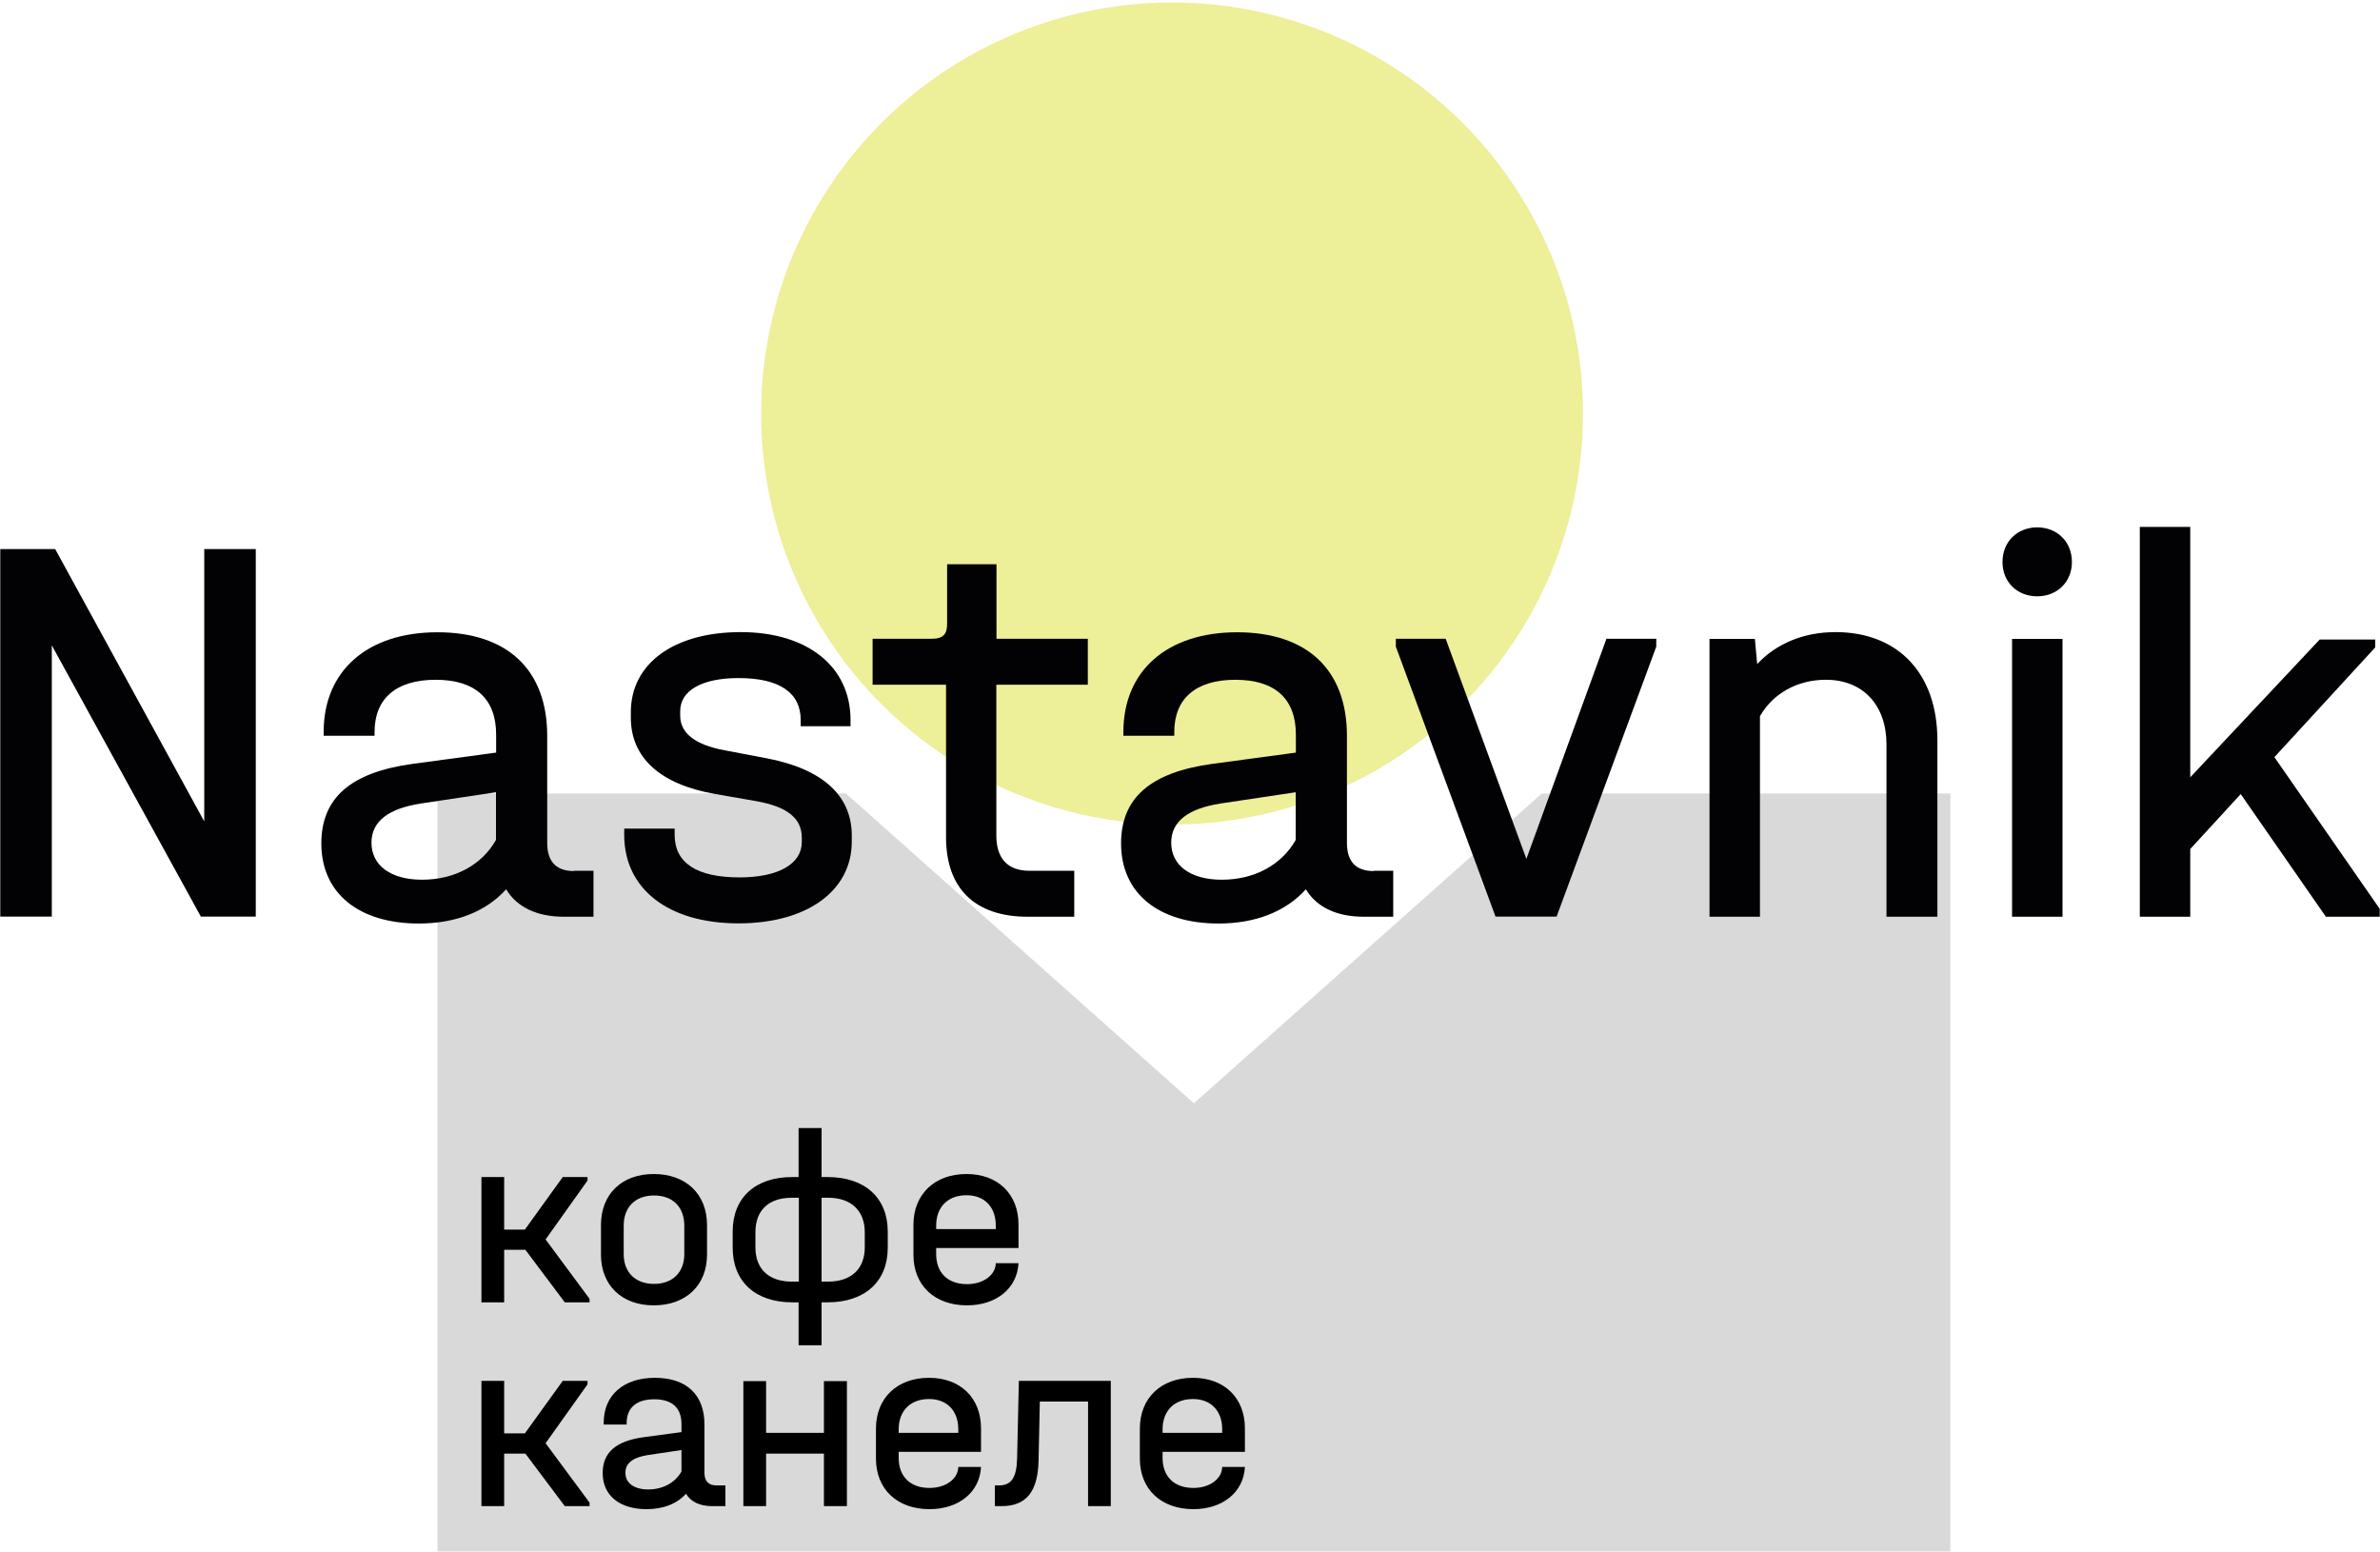 <?xml version="1.0" encoding="UTF-8"?> <svg xmlns="http://www.w3.org/2000/svg" width="876" height="571" viewBox="0 0 876 571" fill="none"><circle cx="431.397" cy="152.177" r="151.26" transform="rotate(-180 431.397 152.177)" fill="#EDEF99"></circle><path fill-rule="evenodd" clip-rule="evenodd" d="M161.039 570.963L717.871 570.963L717.871 291.993L567.526 291.993L439.435 406.022L311.343 291.993L161.019 291.993L161.019 570.963L161.039 570.963Z" fill="#D9D9D9"></path><path d="M837.111 278.607L875.897 334.471V337.367H856.078L824.732 292.233L806.162 312.444V337.367H787.593V193.902H806.162V286.044L853.807 235.346H874.25V238.242L837.111 278.664V278.607Z" fill="#020204"></path><path d="M749.83 219.45C742.391 219.45 737.053 214.113 737.053 206.846C737.053 199.239 742.618 194.072 749.83 194.072C757.042 194.072 762.607 199.239 762.607 206.846C762.607 214.056 757.269 219.45 749.83 219.45ZM740.574 337.366V235.119H759.143V337.366H740.574Z" fill="#020204"></path><path d="M675.553 232.621C698.665 232.621 713.089 247.893 713.089 272.419V337.367H694.349V273.895C694.349 259.475 685.661 250.164 672.089 250.164C661.356 250.164 652.497 255.33 647.784 263.562V337.367H629.215V235.119H645.91L646.762 244.373C653.747 236.936 663.684 232.621 675.61 232.621H675.553Z" fill="#020204"></path><path d="M591.279 235.066H609.621V237.962L572.937 337.314H550.449L513.765 237.962V235.066H532.107L561.807 316.081L591.279 235.066Z" fill="#020204"></path><path d="M505.588 320.45H512.8V337.368H501.897C492.016 337.368 484.577 333.849 480.659 327.263C473.22 335.495 462.089 339.866 448.517 339.866C426.427 339.866 412.628 328.739 412.628 310.401C412.628 293.71 423.361 284.229 446.246 281.107L476.968 276.962V270.377C476.968 257.205 469.358 250.166 454.707 250.166C440.056 250.166 432.219 257.149 432.219 269.355V270.774H413.48V269.355C413.48 246.873 429.55 232.68 455.332 232.68C481.113 232.68 495.764 246.475 495.764 270.831V310.231C495.764 316.817 498.831 320.564 505.645 320.564L505.588 320.45ZM449.71 323.743C461.862 323.743 471.8 318.179 476.911 309.096V291.553L449.255 295.697C437.273 297.571 431.084 302.283 431.084 310.118C431.084 318.577 438.296 323.743 449.653 323.743H449.71Z" fill="#020204"></path><path d="M400.337 251.984H366.719V307.451C366.719 315.91 370.864 320.452 378.871 320.452H395.396V337.37H378.304C358.712 337.37 348.206 326.867 348.206 308.075V251.984H321.176V235.066H343.039C347.355 235.066 348.604 233.192 348.604 229.502V207.645H366.776V235.066H400.394V251.984H400.337Z" fill="#020204"></path><path d="M271.827 339.808C246.046 339.808 229.748 327.204 229.748 307.22V304.949H248.318V307.22C248.318 317.553 256.381 322.89 272.225 322.89C286.478 322.89 295.11 317.95 295.11 309.889V308.242C295.11 301.259 289.942 296.888 278.415 294.844L263.139 292.176C242.923 288.656 232.19 278.777 232.19 264.13V262.086C232.19 244.146 248.09 232.621 272.622 232.621C297.154 232.621 313.055 245.225 313.055 264.982V267.252H294.712V264.982C294.712 254.876 286.876 249.539 271.827 249.539C258.426 249.539 250.362 254.081 250.362 261.689V263.335C250.362 269.75 255.7 274.065 266.66 276.109L281.935 279.004C302.776 282.922 313.509 292.8 313.509 307.447V309.718C313.509 327.886 296.984 339.808 271.827 339.808Z" fill="#020204"></path><path d="M211.234 320.45H218.446V337.368H207.543C197.662 337.368 190.222 333.849 186.304 327.263C178.865 335.495 167.735 339.866 154.163 339.866C132.073 339.866 118.273 328.739 118.273 310.401C118.273 293.71 129.006 284.229 151.891 281.107L182.613 276.962V270.377C182.613 257.205 175.004 250.166 160.352 250.166C145.701 250.166 137.865 257.149 137.865 269.355V270.774H119.125V269.355C119.125 246.873 135.196 232.68 160.977 232.68C186.759 232.68 201.41 246.475 201.41 270.831V310.231C201.41 316.817 204.476 320.564 211.29 320.564L211.234 320.45ZM155.355 323.743C167.508 323.743 177.445 318.179 182.556 309.096V291.553L154.901 295.697C142.919 297.571 136.729 302.283 136.729 310.118C136.729 318.577 143.941 323.743 155.299 323.743H155.355Z" fill="#020204"></path><path d="M75.174 202.076H94.141V337.309H73.925L19.069 237.502V337.309H0.102V202.076H20.318L75.174 302.28V202.076Z" fill="#020204"></path><path d="M200.814 456.123L216.989 477.968V479.27H207.879L193.378 459.935H185.57V479.27H177.203V433.163H185.57V452.498H193.192L207.135 433.163H216.245V434.465L200.814 456.123ZM240.621 480.385C228.909 480.385 221.194 473.041 221.194 461.701V450.825C221.194 439.484 228.816 432.048 240.621 432.048C252.52 432.048 260.235 439.484 260.235 450.825V461.701C260.235 472.948 252.52 480.385 240.621 480.385ZM240.714 472.484C247.593 472.484 251.869 468.208 251.869 461.515V451.104C251.869 444.225 247.686 439.949 240.714 439.949C233.836 439.949 229.56 444.225 229.56 451.104V461.515C229.56 468.301 233.929 472.484 240.714 472.484ZM304.629 433.163C318.294 433.163 326.753 440.786 326.753 453.242V459.191C326.753 471.647 318.294 479.27 304.629 479.27H302.398V495.072H293.939V479.27H291.615C278.044 479.27 269.678 471.647 269.678 459.191V453.242C269.678 440.786 277.951 433.163 291.615 433.163H293.939V415.13H302.398V433.163H304.629ZM291.429 471.647H294.032V440.786H291.429C282.877 440.786 278.044 445.433 278.044 453.521V459.005C278.044 466.999 282.97 471.647 291.429 471.647ZM318.294 459.005V453.521C318.294 445.526 313.274 440.786 304.815 440.786H302.398V471.647H304.815C313.367 471.647 318.294 466.906 318.294 459.005ZM374.879 459.284H344.575V461.515C344.575 468.394 348.851 472.577 355.916 472.577C361.958 472.577 366.42 469.23 366.513 464.861H374.879C374.414 474.064 366.792 480.385 355.916 480.385C344.017 480.385 336.209 473.041 336.209 461.794V450.732C336.209 439.484 344.017 432.048 355.73 432.048C367.349 432.048 374.879 439.484 374.879 450.639V459.284ZM355.73 439.856C348.851 439.856 344.575 444.225 344.575 451.011V452.312H366.513V451.011C366.513 444.132 362.33 439.856 355.73 439.856ZM200.814 531.123L216.989 552.968V554.27H207.879L193.378 534.935H185.57V554.27H177.203V508.163H185.57V527.498H193.192L207.135 508.163H216.245V509.465L200.814 531.123ZM263.748 546.647H267.001V554.27H262.075C257.613 554.27 254.266 552.689 252.5 549.715C249.154 553.433 244.134 555.385 237.999 555.385C228.053 555.385 221.825 550.365 221.825 542.092C221.825 534.563 226.658 530.287 236.977 528.892L250.827 527.033V524.059C250.827 518.11 247.388 514.949 240.788 514.949C234.281 514.949 230.656 518.11 230.656 523.594V524.245H222.197V523.594C222.197 513.462 229.447 507.048 241.067 507.048C252.686 507.048 259.286 513.276 259.286 524.245V541.999C259.286 544.974 260.68 546.647 263.748 546.647ZM238.557 548.134C244.041 548.134 248.503 545.625 250.827 541.535V533.633L238.371 535.492C232.979 536.329 230.191 538.467 230.191 541.999C230.191 545.811 233.444 548.134 238.557 548.134ZM273.609 554.27V508.256H281.975V527.312H303.262V508.256H311.721V554.27H303.262V534.935H281.975V554.27H273.609ZM361.081 534.284H330.777V536.515C330.777 543.394 335.053 547.577 342.117 547.577C348.16 547.577 352.622 544.23 352.714 539.861H361.081C360.616 549.064 352.993 555.385 342.117 555.385C330.219 555.385 322.411 548.041 322.411 536.794V525.732C322.411 514.484 330.219 507.048 341.932 507.048C353.551 507.048 361.081 514.484 361.081 525.639V534.284ZM341.932 514.856C335.053 514.856 330.777 519.225 330.777 526.011V527.312H352.714V526.011C352.714 519.132 348.531 514.856 341.932 514.856ZM408.845 508.163V554.27H400.479V515.786H382.724L382.259 537.63C381.98 548.971 377.704 554.27 368.688 554.27H366.178V546.647H367.665C372.313 546.647 374.172 543.673 374.358 536.794L375.009 508.163H408.845ZM458.213 534.284H427.909V536.515C427.909 543.394 432.185 547.577 439.25 547.577C445.292 547.577 449.754 544.23 449.847 539.861H458.213C457.748 549.064 450.125 555.385 439.25 555.385C427.351 555.385 419.543 548.041 419.543 536.794V525.732C419.543 514.484 427.351 507.048 439.064 507.048C450.683 507.048 458.213 514.484 458.213 525.639V534.284ZM439.064 514.856C432.185 514.856 427.909 519.225 427.909 526.011V527.312H449.847V526.011C449.847 519.132 445.664 514.856 439.064 514.856Z" fill="black"></path></svg> 